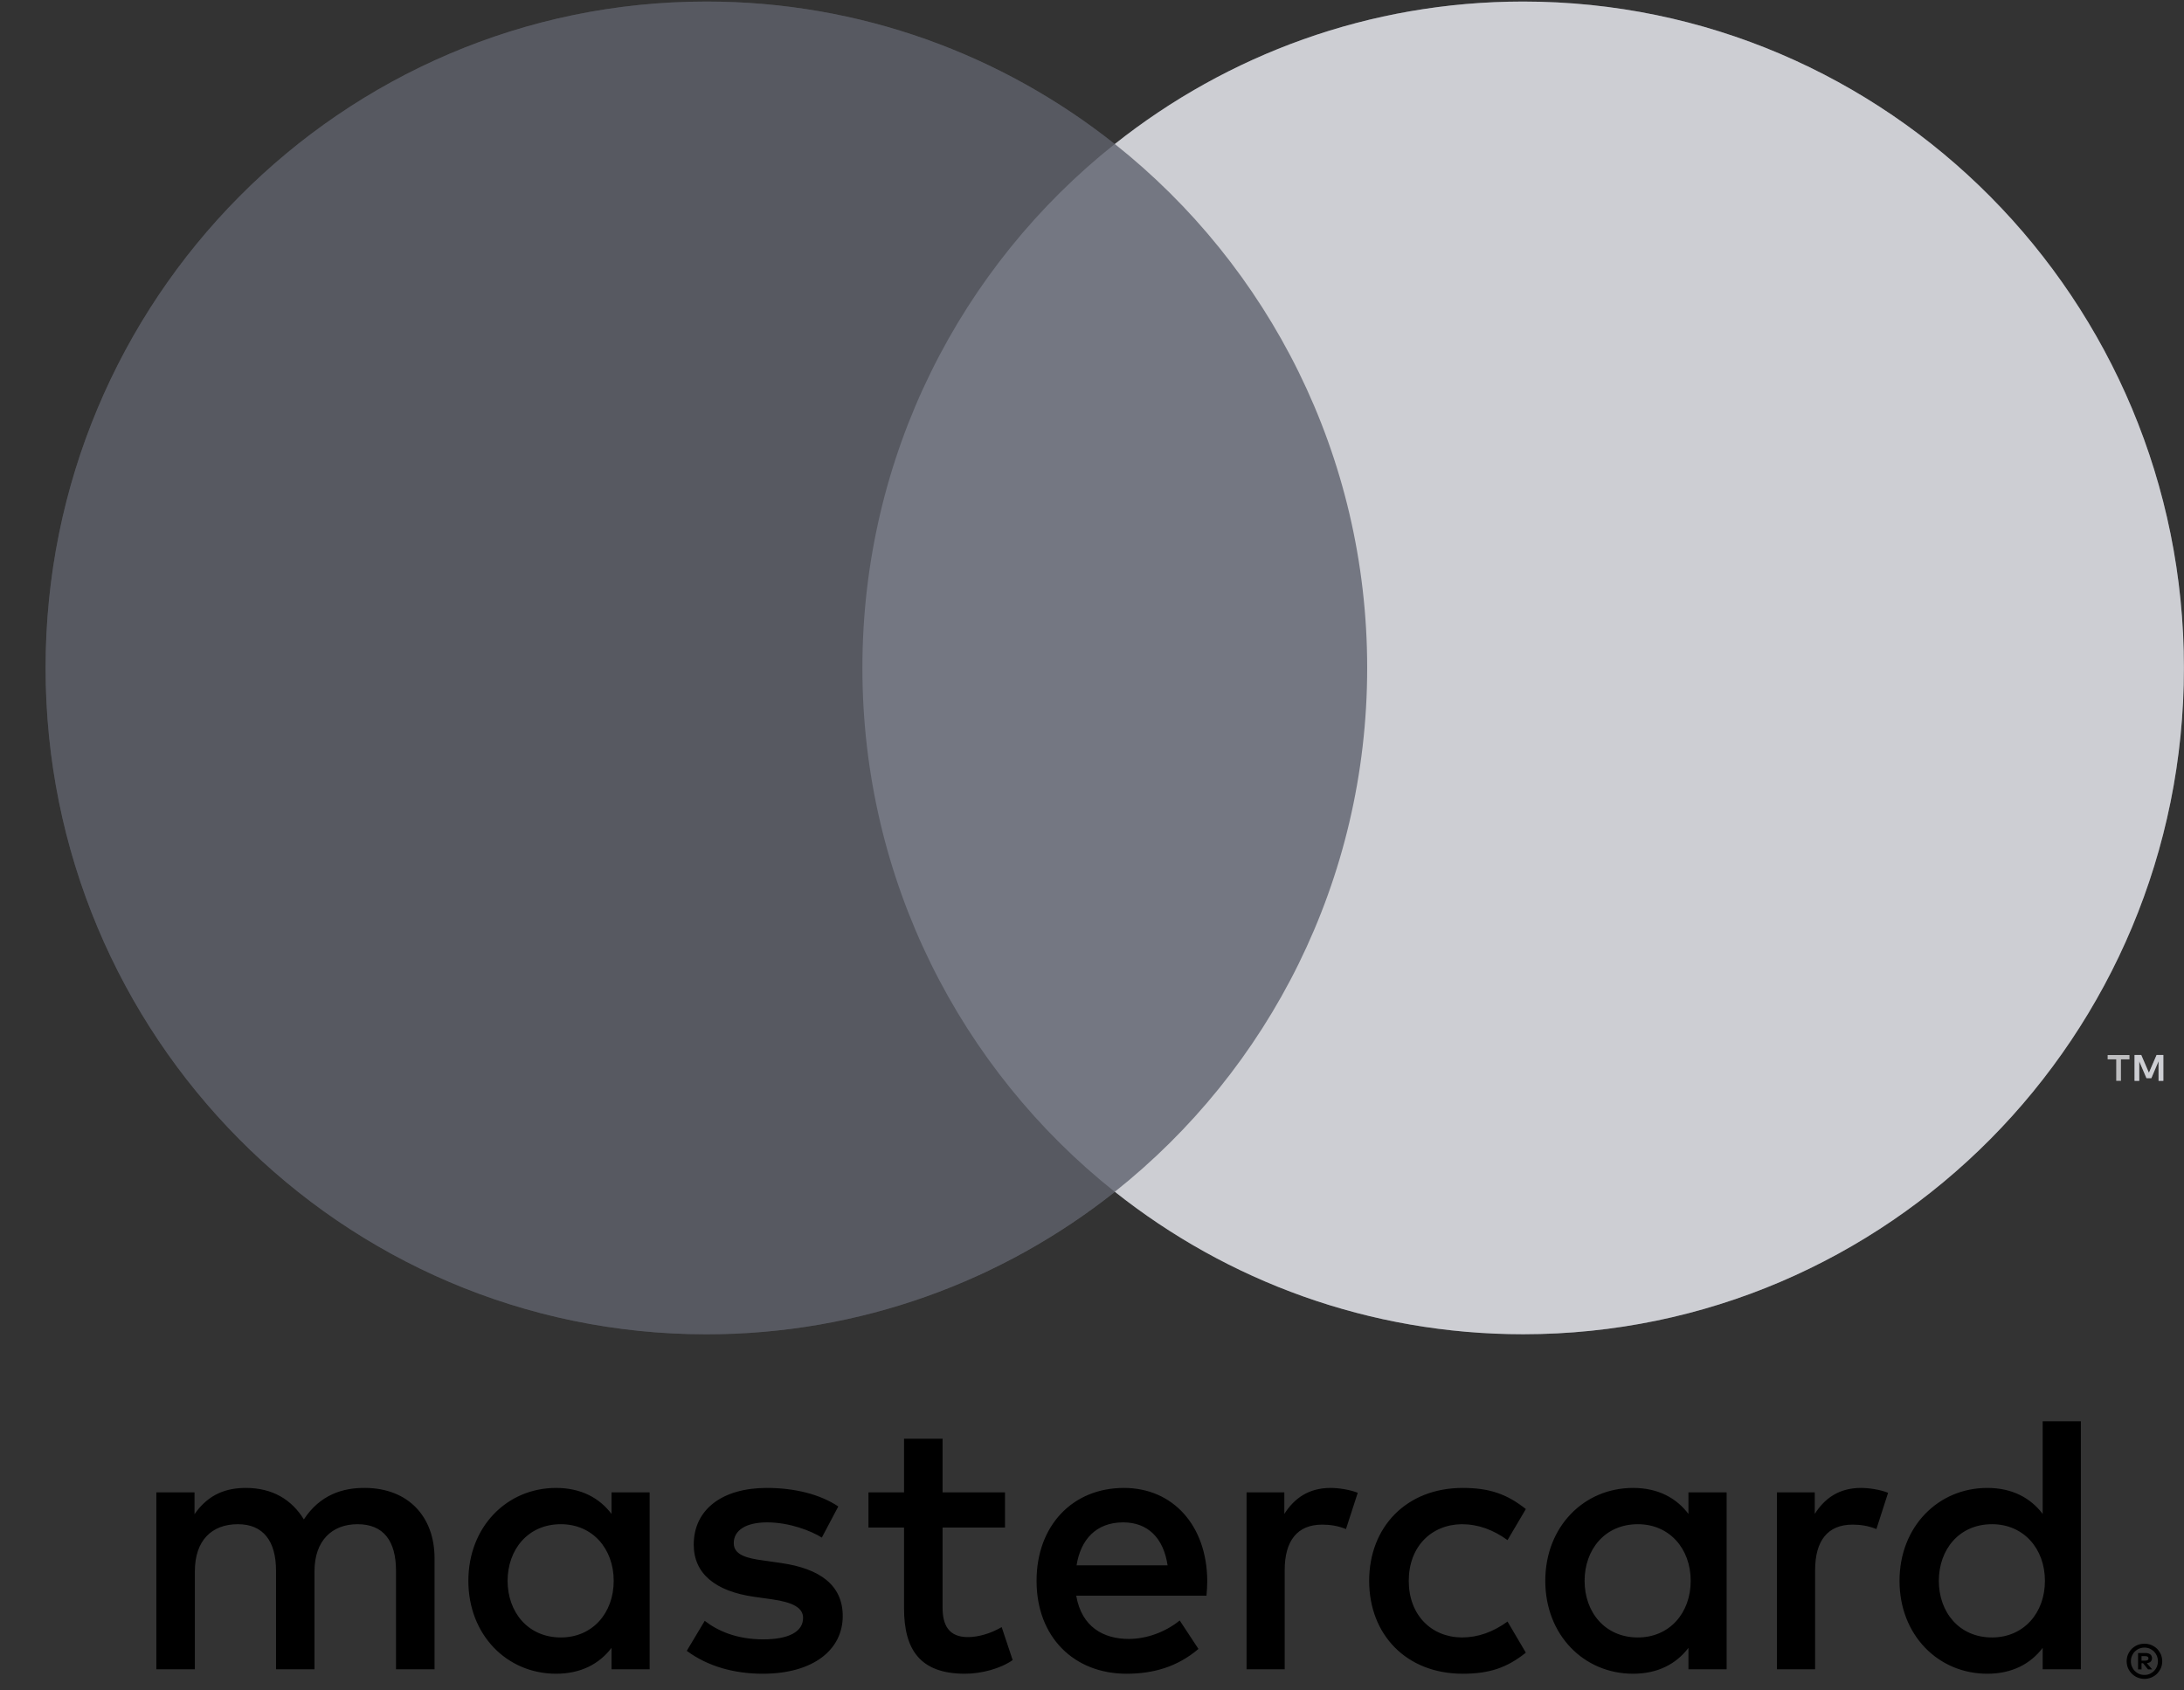 <svg width="31" height="24" viewBox="0 0 31 24" fill="none" xmlns="http://www.w3.org/2000/svg">
<rect x="0" y="0" width="31" height="24" fill="#333333" stroke="none"/>
<path d="M21.62 0.022C26.8 0.022 30.999 4.258 30.999 9.482C30.999 14.707 26.8 18.943 21.62 18.943C19.432 18.943 17.42 18.187 15.825 16.921C14.228 18.188 12.215 18.944 10.027 18.944C4.847 18.944 0.647 14.708 0.647 9.483C0.647 4.258 4.847 0.022 10.027 0.022C12.215 0.022 14.228 0.778 15.823 2.045C15.825 2.045 15.824 2.045 15.824 2.044C17.419 0.778 19.432 0.022 21.62 0.022ZM30.393 14.978L30.502 15.23L30.611 14.978H30.706V15.345H30.639L30.638 15.067L30.537 15.307H30.467L30.364 15.068V15.345H30.298V14.978H30.393Z" fill="#747782"/>
<path opacity="0.75" d="M30.707 15.345V14.978H30.611L30.502 15.231L30.393 14.978H30.298V15.345H30.365V15.068L30.467 15.307H30.537L30.639 15.067V15.345H30.707ZM30.105 15.345V15.04H30.226V14.979H29.916V15.04H30.038V15.345H30.105ZM30.999 9.482C30.999 14.708 26.8 18.943 21.62 18.943C19.432 18.943 17.419 18.187 15.824 16.92C18.006 15.188 19.406 12.5 19.406 9.482C19.406 6.465 18.006 3.777 15.824 2.045C17.419 0.778 19.432 0.022 21.62 0.022C26.8 0.022 30.999 4.258 30.999 9.482Z" fill="#EAEBED"/>
<path opacity="0.25" d="M12.241 9.483C12.241 6.465 13.642 3.778 15.823 2.045C14.228 0.778 12.215 0.022 10.027 0.022C4.847 0.022 0.647 4.258 0.647 9.483C0.647 14.708 4.847 18.944 10.027 18.944C12.215 18.944 14.228 18.188 15.823 16.921C13.642 15.188 12.241 12.501 12.241 9.483Z" fill="black"/>
<path d="M30.397 23.513V23.577H30.453C30.466 23.577 30.476 23.574 30.484 23.569C30.492 23.564 30.496 23.555 30.496 23.545C30.496 23.534 30.492 23.526 30.484 23.521C30.476 23.516 30.466 23.513 30.453 23.513H30.397ZM30.454 23.469C30.484 23.469 30.506 23.476 30.522 23.489C30.538 23.502 30.546 23.521 30.546 23.543C30.546 23.562 30.54 23.578 30.527 23.591C30.515 23.603 30.496 23.61 30.473 23.614L30.548 23.701H30.489L30.419 23.614H30.397V23.701H30.348V23.469H30.454ZM30.439 23.78C30.466 23.78 30.491 23.776 30.514 23.765C30.537 23.755 30.557 23.741 30.575 23.724C30.592 23.706 30.605 23.686 30.616 23.662C30.625 23.638 30.63 23.613 30.63 23.586C30.63 23.559 30.625 23.534 30.616 23.51C30.605 23.486 30.592 23.466 30.575 23.448C30.557 23.431 30.537 23.417 30.514 23.407C30.491 23.397 30.466 23.392 30.439 23.392C30.412 23.392 30.387 23.397 30.363 23.407C30.339 23.417 30.319 23.431 30.302 23.448C30.284 23.466 30.271 23.486 30.261 23.51C30.251 23.534 30.246 23.559 30.246 23.586C30.246 23.613 30.251 23.638 30.261 23.662C30.271 23.686 30.284 23.706 30.302 23.724C30.319 23.741 30.339 23.755 30.363 23.765C30.387 23.776 30.412 23.78 30.439 23.78ZM30.439 23.337C30.474 23.337 30.507 23.343 30.538 23.356C30.568 23.369 30.595 23.387 30.618 23.409C30.64 23.432 30.658 23.459 30.672 23.489C30.684 23.519 30.691 23.552 30.691 23.586C30.691 23.62 30.684 23.653 30.672 23.683C30.658 23.713 30.64 23.739 30.618 23.762C30.595 23.785 30.568 23.803 30.538 23.816C30.507 23.829 30.474 23.836 30.439 23.836C30.404 23.836 30.37 23.829 30.339 23.816C30.308 23.803 30.282 23.785 30.259 23.762C30.236 23.739 30.219 23.713 30.205 23.683C30.193 23.653 30.186 23.62 30.186 23.586C30.186 23.552 30.193 23.519 30.205 23.489C30.219 23.459 30.236 23.432 30.259 23.409C30.282 23.387 30.308 23.369 30.339 23.356C30.37 23.343 30.404 23.337 30.439 23.337ZM7.205 22.444C7.205 22.003 7.492 21.64 7.961 21.64C8.409 21.64 8.711 21.987 8.711 22.444C8.711 22.902 8.409 23.248 7.961 23.248C7.492 23.248 7.205 22.886 7.205 22.444ZM9.221 22.444V21.188H8.68V21.494C8.508 21.267 8.247 21.125 7.893 21.125C7.195 21.125 6.648 21.677 6.648 22.444C6.648 23.212 7.195 23.763 7.893 23.763C8.247 23.763 8.508 23.622 8.68 23.396V23.7H9.221V22.444ZM27.52 22.444C27.52 22.003 27.806 21.64 28.275 21.64C28.723 21.64 29.026 21.987 29.026 22.444C29.026 22.902 28.723 23.248 28.275 23.248C27.806 23.248 27.52 22.886 27.52 22.444ZM29.536 22.444V20.179H28.994V21.494C28.822 21.267 28.562 21.125 28.208 21.125C27.509 21.125 26.962 21.677 26.962 22.444C26.962 23.212 27.509 23.763 28.208 23.763C28.562 23.763 28.822 23.622 28.994 23.396V23.7H29.536V22.444ZM15.943 21.614C16.292 21.614 16.515 21.835 16.573 22.224H15.281C15.338 21.861 15.557 21.614 15.943 21.614ZM15.953 21.125C15.223 21.125 14.713 21.662 14.713 22.444C14.713 23.243 15.245 23.763 15.99 23.763C16.364 23.763 16.708 23.669 17.011 23.411L16.745 23.007C16.537 23.175 16.271 23.269 16.021 23.269C15.672 23.269 15.354 23.107 15.276 22.655H17.125C17.131 22.586 17.136 22.518 17.136 22.444C17.131 21.662 16.651 21.125 15.953 21.125ZM22.492 22.444C22.492 22.003 22.778 21.64 23.248 21.64C23.696 21.64 23.998 21.987 23.998 22.444C23.998 22.902 23.696 23.248 23.248 23.248C22.778 23.248 22.492 22.886 22.492 22.444ZM24.508 22.444V21.188H23.966V21.494C23.794 21.267 23.534 21.125 23.18 21.125C22.481 21.125 21.934 21.677 21.934 22.444C21.934 23.212 22.481 23.763 23.18 23.763C23.534 23.763 23.794 23.622 23.966 23.396V23.7H24.508V22.444ZM19.434 22.444C19.434 23.206 19.96 23.763 20.762 23.763C21.137 23.763 21.388 23.68 21.658 23.464L21.398 23.022C21.195 23.17 20.981 23.248 20.747 23.248C20.314 23.243 19.996 22.928 19.996 22.444C19.996 21.961 20.314 21.646 20.747 21.64C20.981 21.64 21.195 21.719 21.398 21.866L21.658 21.425C21.388 21.21 21.137 21.125 20.762 21.125C19.96 21.125 19.434 21.683 19.434 22.444ZM26.415 21.125C26.103 21.125 25.899 21.273 25.759 21.494V21.188H25.222V23.7H25.764V22.292C25.764 21.877 25.941 21.646 26.295 21.646C26.405 21.646 26.519 21.662 26.634 21.709L26.8 21.194C26.681 21.147 26.525 21.125 26.415 21.125ZM11.899 21.388C11.639 21.215 11.28 21.125 10.884 21.125C10.253 21.125 9.847 21.43 9.847 21.93C9.847 22.339 10.149 22.592 10.706 22.671L10.962 22.707C11.258 22.75 11.399 22.828 11.399 22.97C11.399 23.164 11.201 23.275 10.832 23.275C10.456 23.275 10.185 23.154 10.003 23.012L9.748 23.438C10.045 23.658 10.42 23.763 10.826 23.763C11.545 23.763 11.962 23.422 11.962 22.944C11.962 22.503 11.634 22.271 11.092 22.192L10.836 22.155C10.602 22.124 10.415 22.077 10.415 21.909C10.415 21.725 10.591 21.614 10.889 21.614C11.207 21.614 11.514 21.735 11.665 21.83L11.899 21.388ZM18.887 21.125C18.574 21.125 18.371 21.273 18.23 21.494V21.188H17.694V23.7H18.235V22.292C18.235 21.877 18.413 21.646 18.767 21.646C18.876 21.646 18.991 21.662 19.105 21.709L19.272 21.194C19.152 21.147 18.996 21.125 18.887 21.125ZM14.265 21.188H13.379V20.426H12.832V21.188H12.327V21.688H12.832V22.833C12.832 23.417 13.056 23.763 13.697 23.763C13.932 23.763 14.203 23.69 14.374 23.569L14.218 23.101C14.056 23.196 13.879 23.243 13.739 23.243C13.468 23.243 13.379 23.075 13.379 22.823V21.688H14.265V21.188ZM6.168 23.7V22.124C6.168 21.53 5.793 21.131 5.189 21.125C4.871 21.12 4.543 21.22 4.313 21.572C4.142 21.294 3.871 21.125 3.49 21.125C3.225 21.125 2.964 21.204 2.761 21.498V21.188H2.219V23.7H2.766V22.308C2.766 21.871 3.006 21.64 3.376 21.64C3.735 21.64 3.918 21.877 3.918 22.302V23.7H4.464V22.308C4.464 21.871 4.715 21.64 5.074 21.64C5.444 21.64 5.621 21.877 5.621 22.302V23.7H6.168Z" fill="black"/>
</svg>
